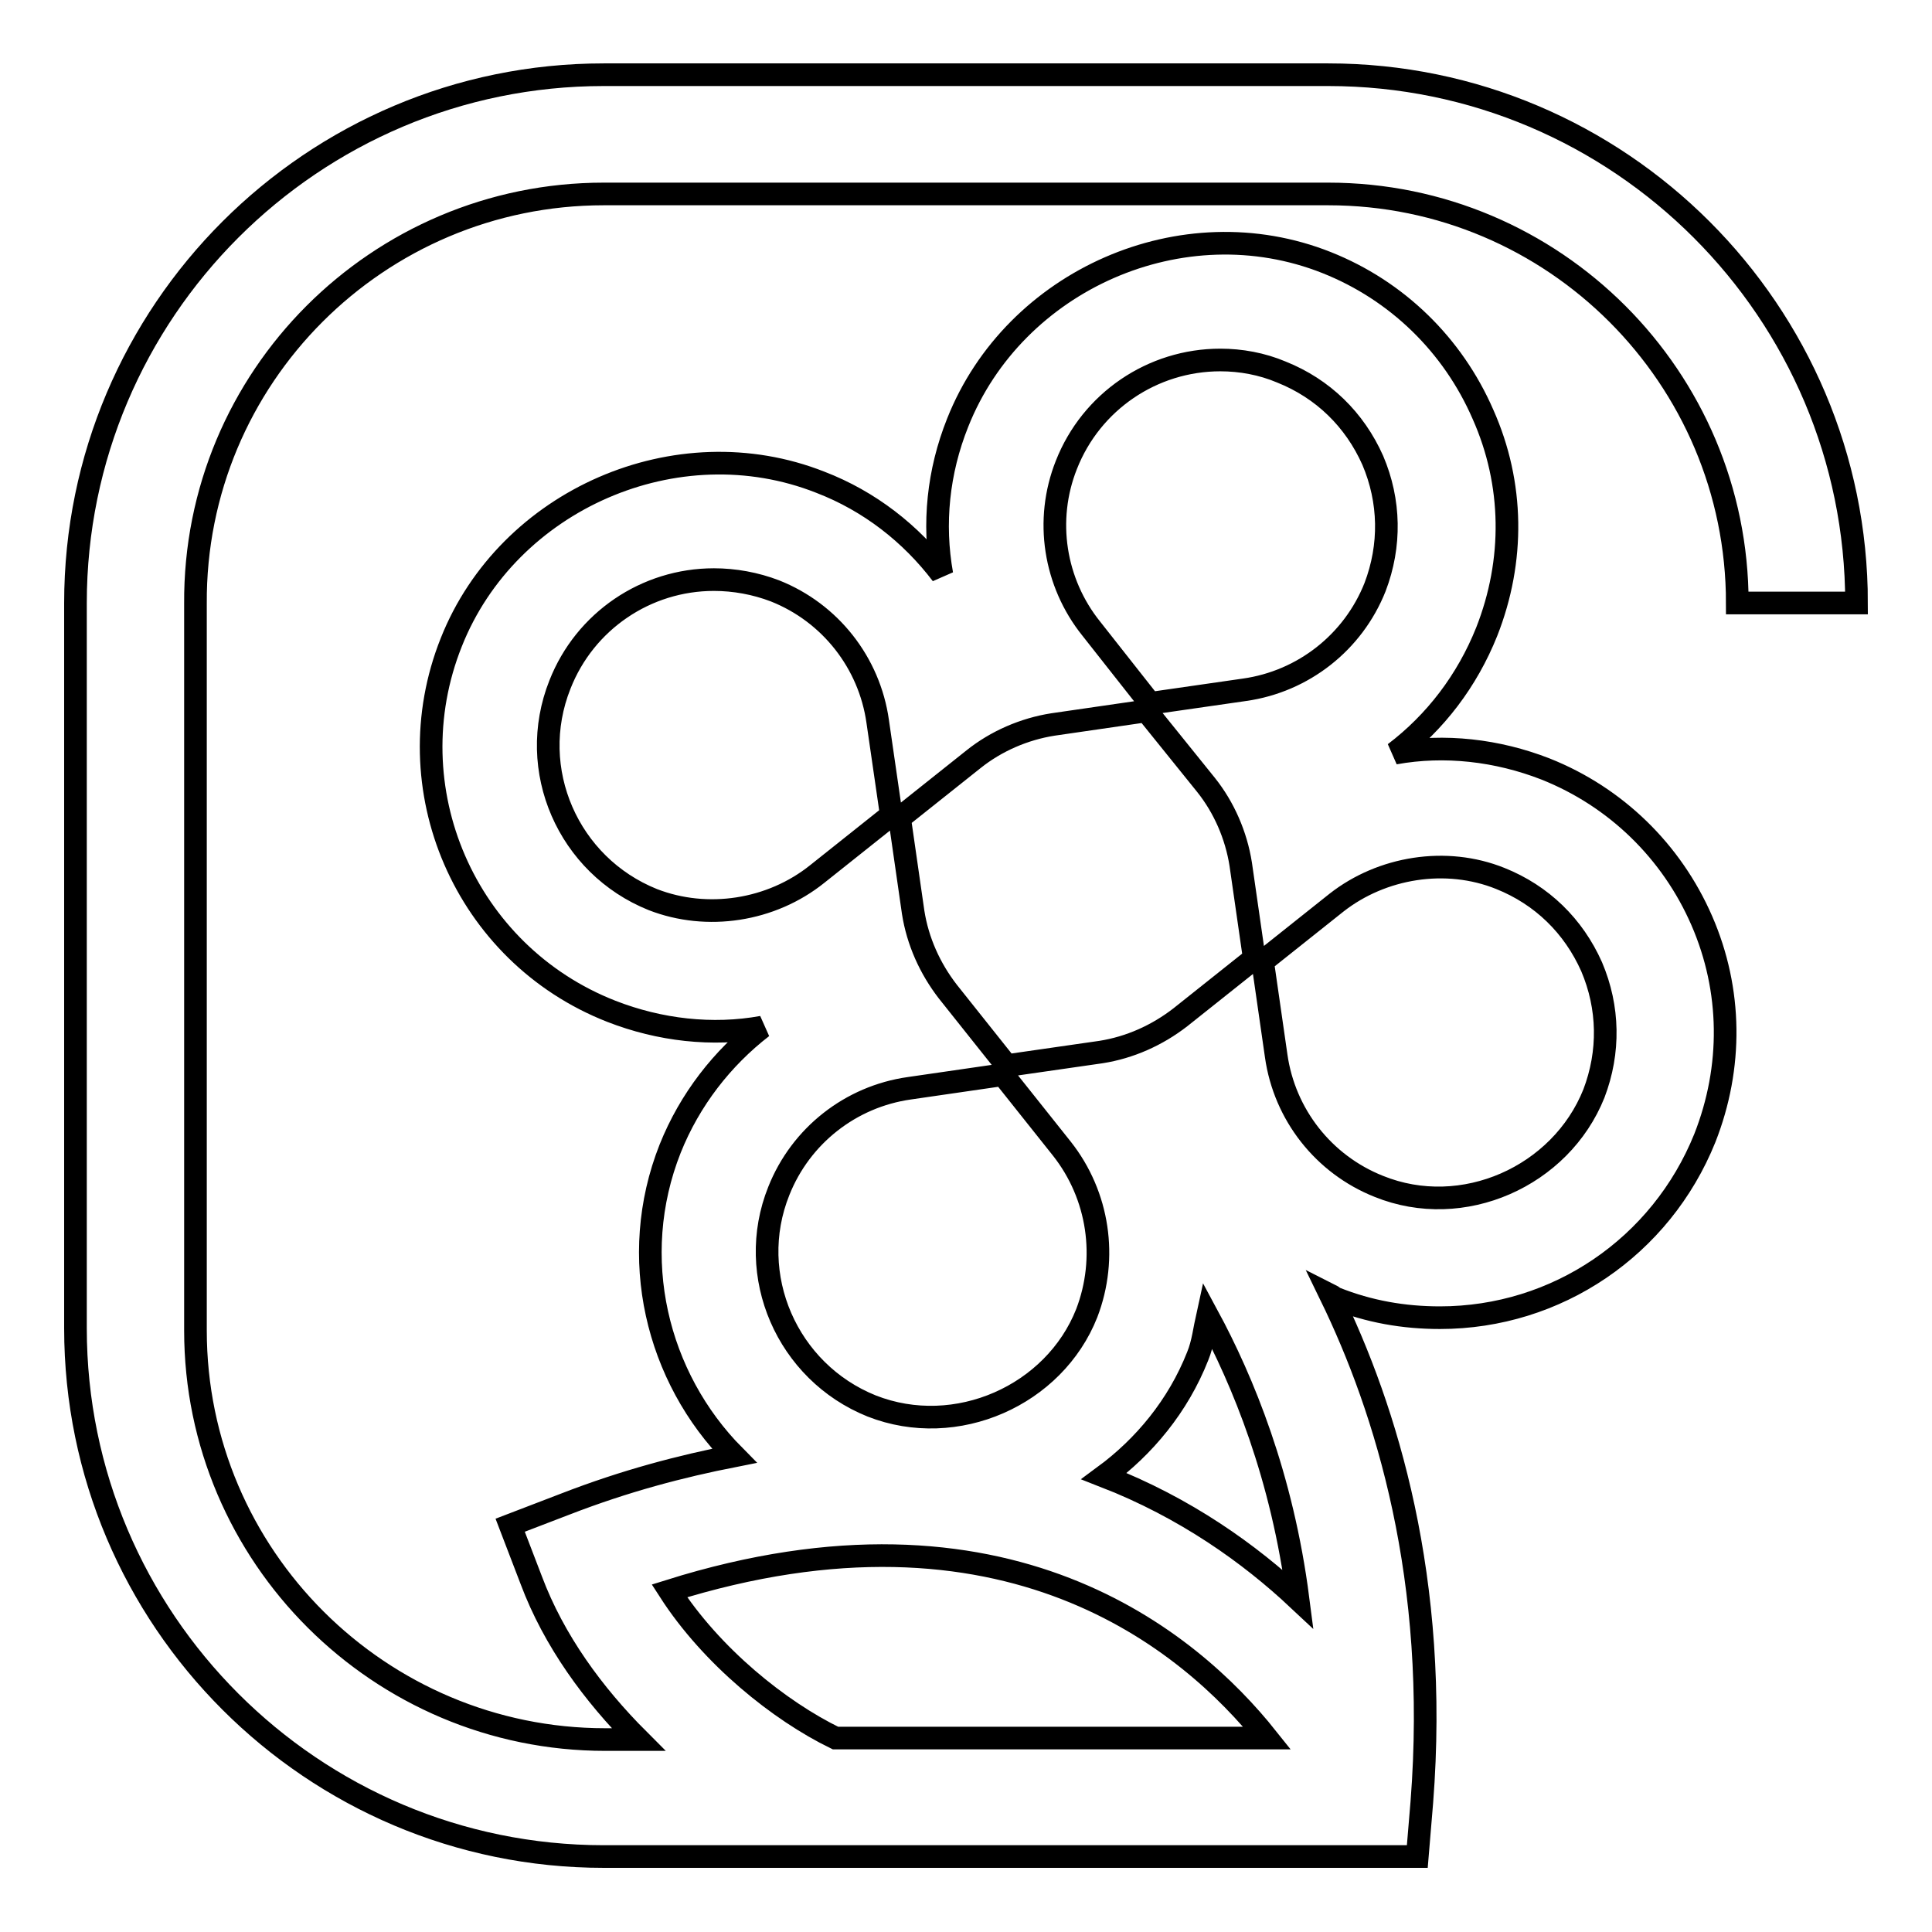<?xml version="1.0" encoding="utf-8"?>
<!-- Svg Vector Icons : http://www.onlinewebfonts.com/icon -->
<!DOCTYPE svg PUBLIC "-//W3C//DTD SVG 1.1//EN" "http://www.w3.org/Graphics/SVG/1.1/DTD/svg11.dtd">
<svg version="1.1" xmlns="http://www.w3.org/2000/svg" xmlns:xlink="http://www.w3.org/1999/xlink" x="0px" y="0px" viewBox="0 0 256 256" enable-background="new 0 0 256 256" xml:space="preserve">
<g><g><path stroke-width="3" fill-opacity="0" stroke="#000000"  d="M80,25.7H176c29.9,0,54.2,24.3,54.2,54.2H246c0-38.6-31.4-70-70-70H80c-38.6,0-70,31.4-70,70V176c0,38.6,31.4,70,70,70h107.8l0.6-7.2c2.3-29.5-4.7-52-12.1-67.2c0.2,0.1,0.4,0.3,0.6,0.4c4.5,1.8,9.1,2.6,13.9,2.6c15.5,0,29.3-9.4,35.1-23.8c3.7-9.4,3.6-19.6-0.4-28.8c-4-9.2-11.4-16.4-20.7-20.1c-6.4-2.5-13.4-3.3-20-2.1c5.4-4.1,9.6-9.6,12.2-16.1c3.7-9.4,3.6-19.6-0.5-28.8c-4-9.2-11.4-16.4-20.7-20.1c-19.1-7.6-41.4,2.3-48.9,21.2c-2.6,6.5-3.3,13.4-2.1,20.1c-4.1-5.4-9.6-9.7-16.1-12.2c-19-7.5-41.4,2.3-48.9,21.2c-7.7,19.3,1.8,41.3,21.2,48.9c6.4,2.5,13.4,3.3,20,2.1c-5.3,4.1-9.6,9.6-12.2,16.1c-5.7,14.4-1.8,30.3,8.5,40.7c-7.1,1.4-14.4,3.3-22.4,6.4l-7.3,2.8l2.8,7.3c3,8,8.2,15.1,14.2,21.1h-4.4c-29.9,0-54.3-24.3-54.3-54.2V80C25.7,50,50.1,25.7,80,25.7z M115.5,186.3c-11.2-4.5-16.8-17.3-12.3-28.5c2.9-7.3,9.5-12.5,17.3-13.6l12.4-1.8l7.8,9.8c4.9,6.2,6.1,14.5,3.3,21.8C139.7,184.9,126.7,190.7,115.5,186.3z M158.7,179.7c0.7-1.7,0.9-3.6,1.3-5.4c4.7,8.7,9.9,21.3,12,37.6c-6.4-6-14.9-12.1-25.7-16.3C151.6,191.7,156.1,186.3,158.7,179.7z M198.8,116.4c5.5,2.2,9.7,6.3,12.1,11.7c2.3,5.4,2.4,11.3,0.3,16.8c-4.4,11-17.4,16.8-28.5,12.3c-7.3-2.9-12.5-9.5-13.6-17.3l-1.8-12.5l9.8-7.8C183.1,114.9,191.6,113.5,198.8,116.4z M141.3,61.6c3.3-8.4,11.4-13.9,20.4-13.9c2.7,0,5.5,0.5,8.1,1.6c5.5,2.2,9.7,6.3,12.1,11.7c2.3,5.4,2.4,11.3,0.3,16.8c-2.9,7.3-9.5,12.5-17.3,13.6l-12.5,1.8l-7.8-9.9C139.7,77.2,138.4,68.9,141.3,61.6z M129,100.6c3-2.4,6.7-4,10.5-4.6l12.4-1.8l7.9,9.8c2.4,3,4,6.7,4.6,10.5l1.8,12.5l-9.8,7.8c-3.1,2.4-6.7,4-10.5,4.6l-12.5,1.8l-7.8-9.8c-2.4-3.1-4-6.7-4.6-10.5l-1.8-12.5L129,100.6z M86.5,119.2c-11.2-4.5-16.8-17.2-12.3-28.5c3.3-8.4,11.4-13.9,20.4-13.9c2.7,0,5.5,0.5,8.1,1.5c7.3,2.9,12.5,9.5,13.6,17.3l1.8,12.4l-9.8,7.8C102.2,120.7,93.7,122,86.5,119.2z M167.9,230.3h-57.2c-7.4-3.6-16.4-10.8-22-19.5C133.3,196.8,157.7,217.5,167.9,230.3z"/></g></g>
</svg>
